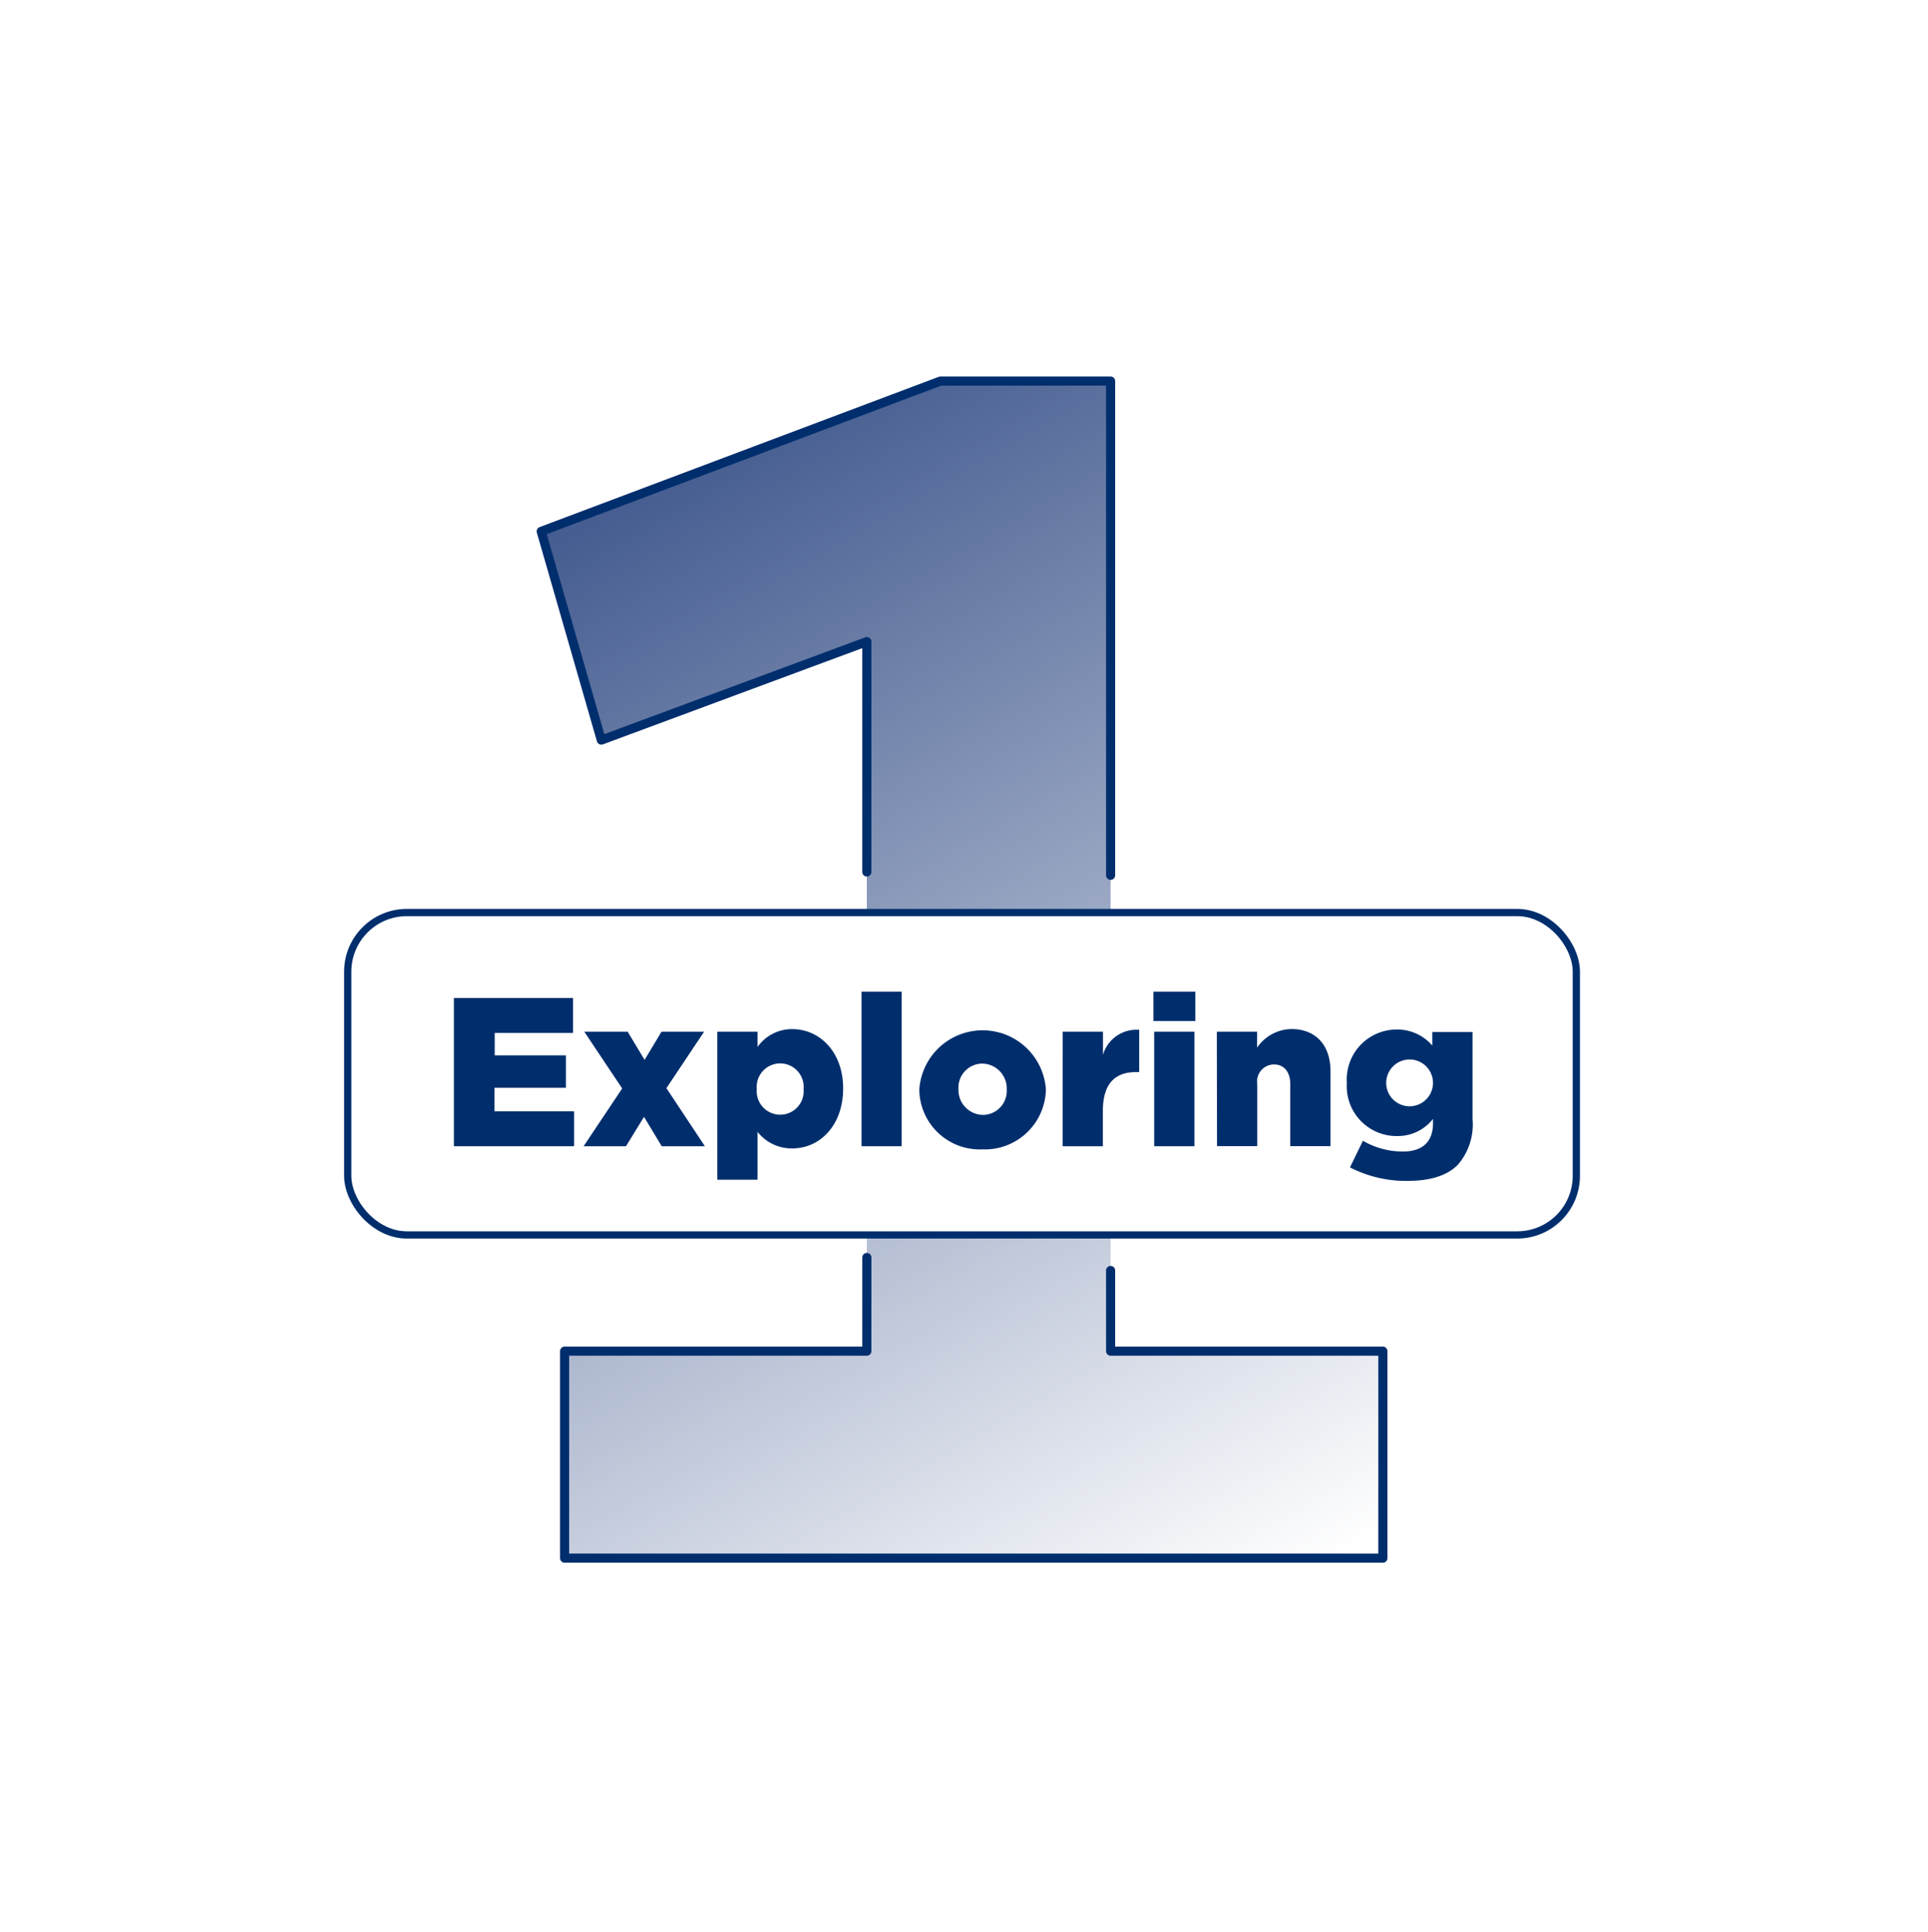 <svg id="Layer_1" data-name="Layer 1" xmlns="http://www.w3.org/2000/svg" xmlns:xlink="http://www.w3.org/1999/xlink" viewBox="0 0 196.93 197.31"><defs><style>.cls-1{fill:url(#linear-gradient);}.cls-2,.cls-3{fill:none;stroke:#002e6d;}.cls-2{stroke-linecap:round;stroke-linejoin:round;stroke-width:0.93px;}.cls-3{stroke-miterlimit:10;stroke-width:0.74px;}.cls-4{fill:#002e6d;}</style><linearGradient id="linear-gradient" x1="58.84" y1="52.96" x2="124.46" y2="166.15" gradientUnits="userSpaceOnUse"><stop offset="0" stop-color="#445c90"/><stop offset="1" stop-color="#445c90" stop-opacity="0"/></linearGradient></defs><path class="cls-1" d="M113.44,126.13V138h27.81v21.14H57.67V138H88.54V126.13m0-32.93V65.53L61.42,75.59,55.28,54.27,96.05,38.92h17.39V93.2"/><path class="cls-2" d="M113.44,129.76V138h27.81v21.14H57.67V138H88.54v-9.57m0-39.37V65.53L61.42,75.59,55.28,54.27,96.05,38.92h17.39V89.4"/><rect class="cls-3" x="35.52" y="93.2" width="125.49" height="32.93" rx="6.04"/><path class="cls-4" d="M46.36,101.93H58.53v3.57h-8v2.29h7.27v3.31H50.51v2.4h8.13v3.57H46.36Z"/><path class="cls-4" d="M63.55,111.17l-3.87-5.8h4.43l1.73,2.88,1.73-2.88h4.35l-3.85,5.77L72,117.07H67.59l-1.81-3-1.84,3H59.61Z"/><path class="cls-4" d="M73.27,105.37h4.11v1.56a4.29,4.29,0,0,1,3.55-1.82c2.79,0,5.19,2.32,5.19,6.06v0c0,3.8-2.4,6.12-5.17,6.12a4.4,4.4,0,0,1-3.57-1.69v4.89H73.27Zm8.81,5.86v0a2.4,2.4,0,1,0-4.78,0v0a2.4,2.4,0,1,0,4.78,0Z"/><path class="cls-4" d="M88,101.28h4.1v15.79H88Z"/><path class="cls-4" d="M93.9,111.27v0a6.48,6.48,0,0,1,12.93,0v0a6.24,6.24,0,0,1-6.49,6.12A6.17,6.17,0,0,1,93.9,111.27Zm8.93,0v0a2.54,2.54,0,0,0-2.49-2.64,2.45,2.45,0,0,0-2.44,2.6v0a2.54,2.54,0,0,0,2.48,2.64A2.45,2.45,0,0,0,102.83,111.27Z"/><path class="cls-4" d="M108.55,105.37h4.11v2.36a3.57,3.57,0,0,1,3.7-2.55v4.32H116c-2.14,0-3.35,1.23-3.35,3.94v3.63h-4.11Z"/><path class="cls-4" d="M117.81,101.28h4.28v3h-4.28Zm.08,4.09H122v11.7h-4.11Z"/><path class="cls-4" d="M124.29,105.37h4.11V107a4.35,4.35,0,0,1,3.5-1.9c2.49,0,4,1.64,4,4.31v7.65h-4.11v-6.34c0-1.27-.67-2-1.64-2a1.73,1.73,0,0,0-1.73,2v6.34h-4.11Z"/><path class="cls-4" d="M137.89,119.23l1.32-2.72a8.09,8.09,0,0,0,4.09,1.1c2,0,3.07-1,3.07-2.88v-.45a4.56,4.56,0,0,1-3.61,1.75,5.09,5.09,0,0,1-5.19-5.43v0a5.1,5.1,0,0,1,5.06-5.45,4.72,4.72,0,0,1,3.67,1.64v-1.38h4.11v8.89a6.27,6.27,0,0,1-1.51,4.67c-1.06,1.06-2.71,1.64-5.15,1.64A12.48,12.48,0,0,1,137.89,119.23Zm8.48-8.63v0a2.39,2.39,0,0,0-4.78,0v0a2.39,2.39,0,0,0,4.78,0Z"/></svg>